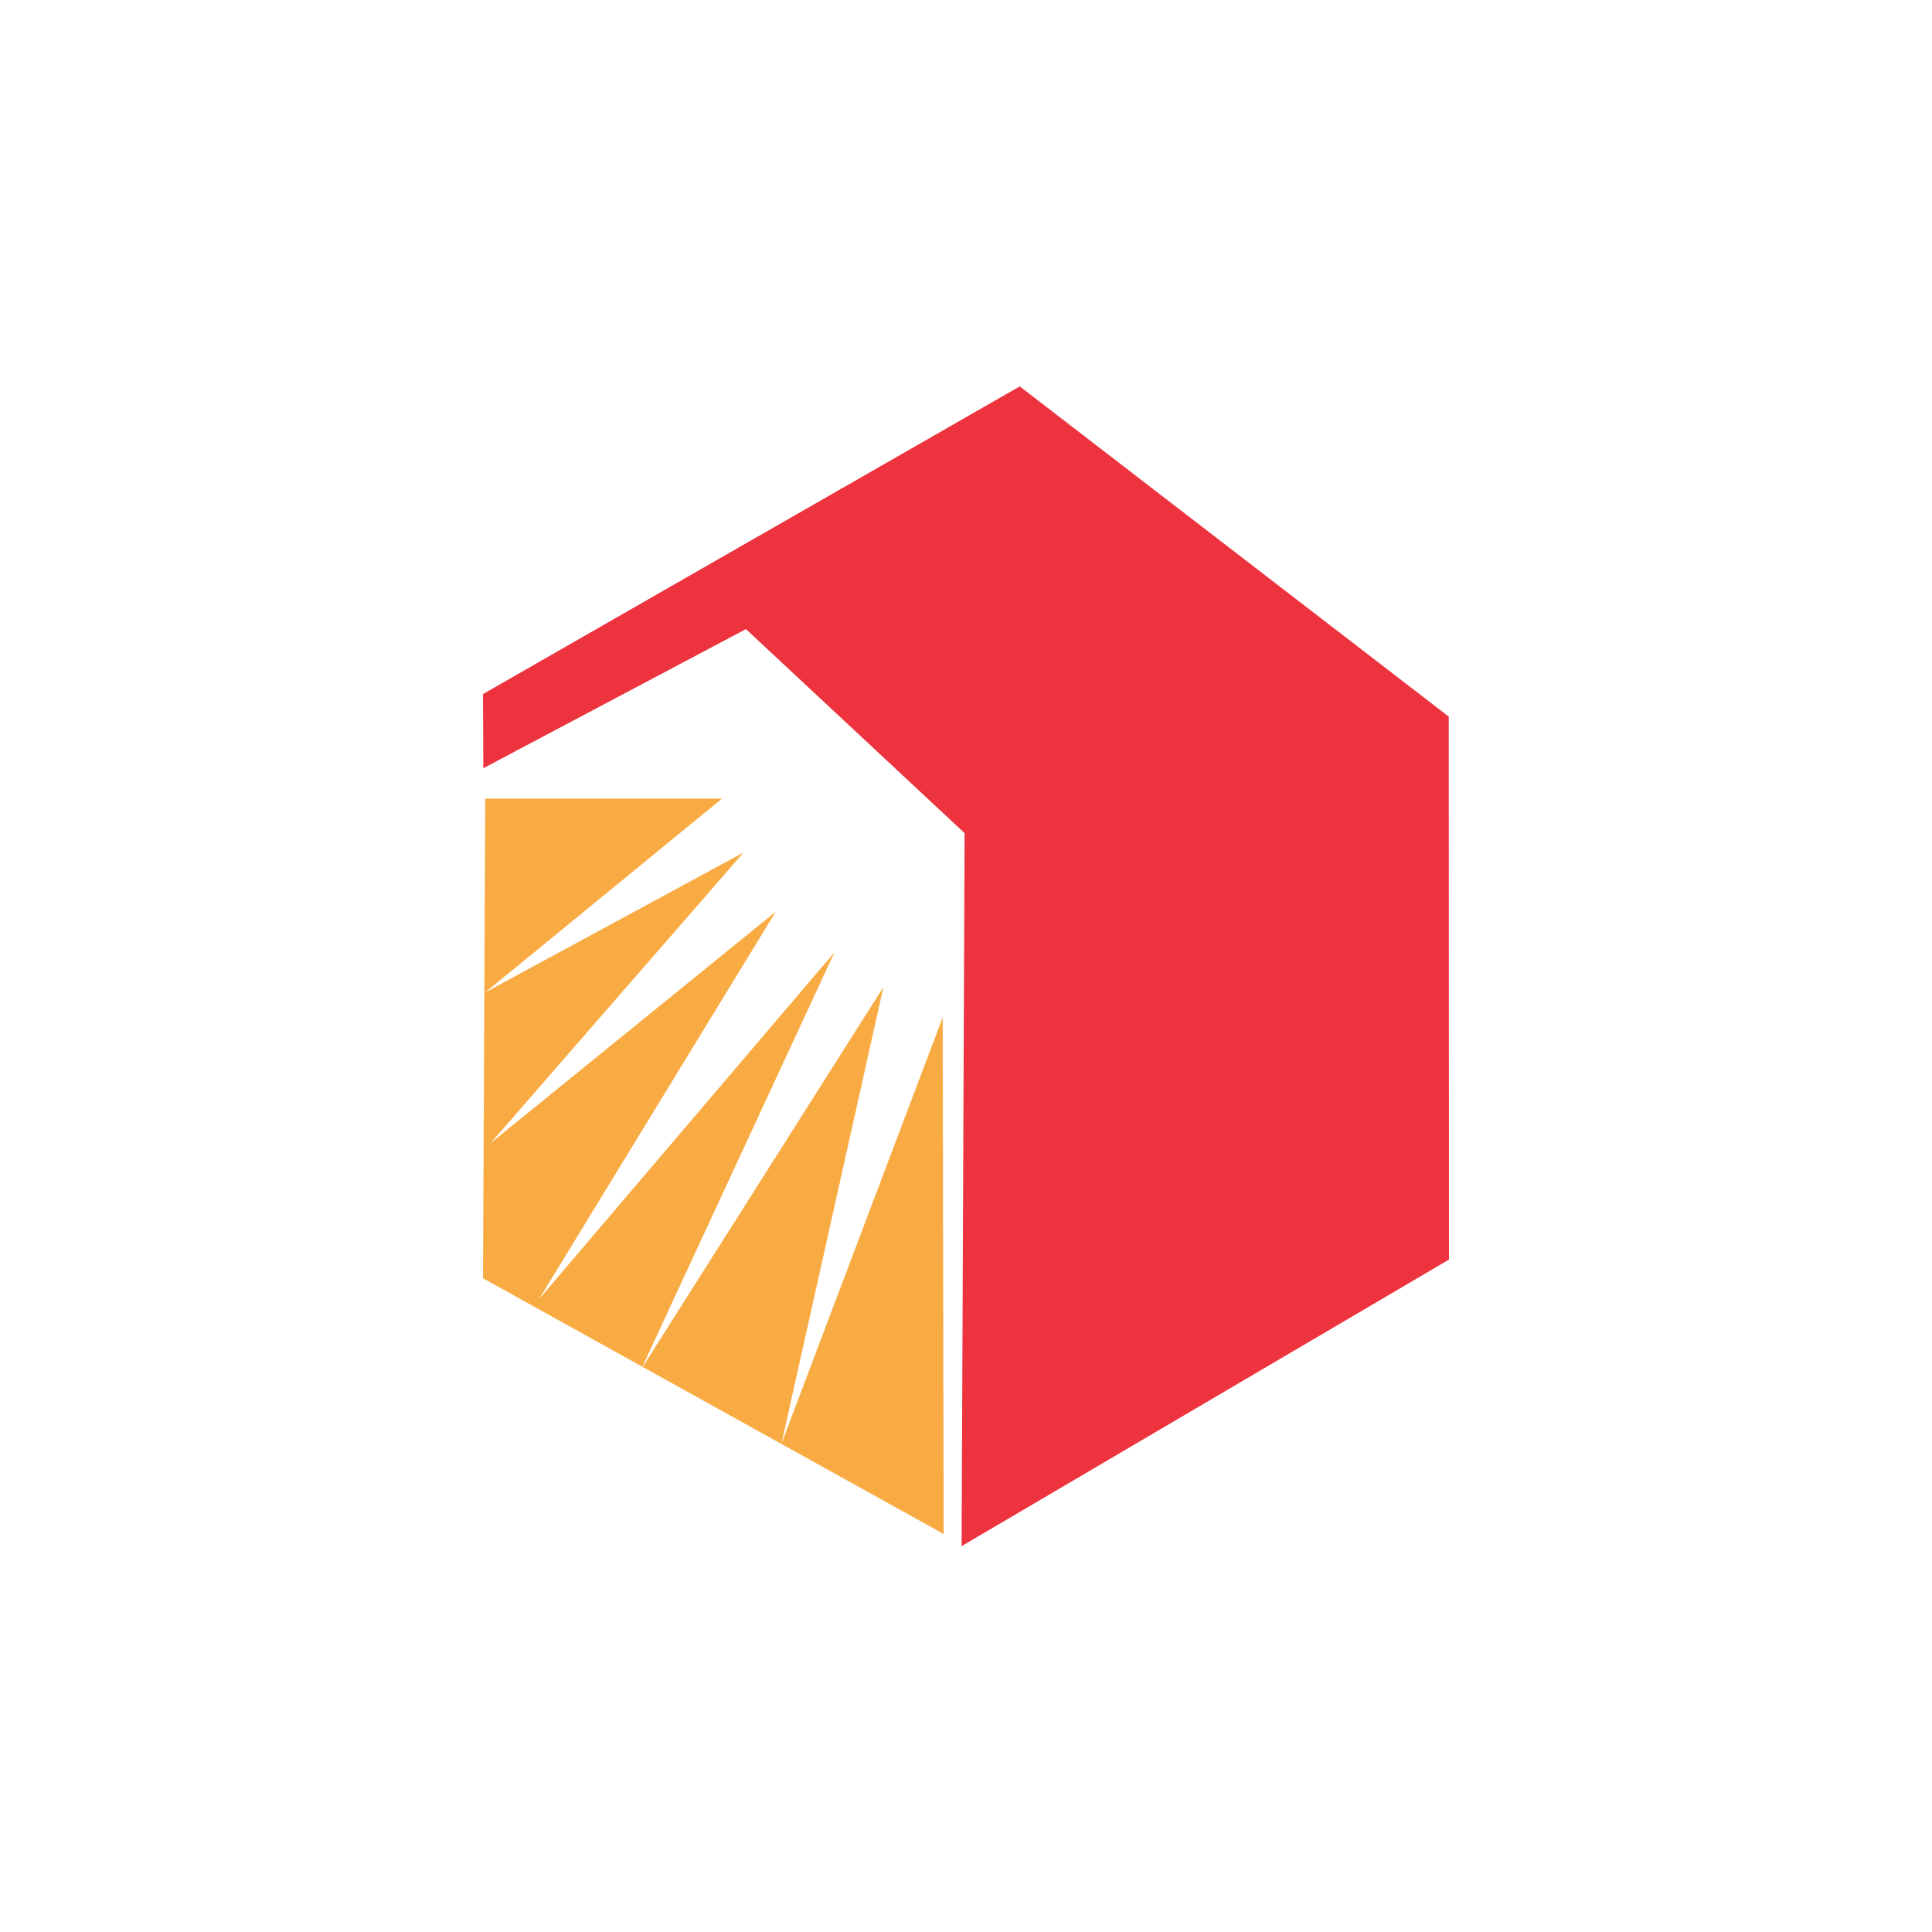 <svg width="40" height="40" viewBox="0 0 40 40" fill="none" xmlns="http://www.w3.org/2000/svg">
<path d="M10.046 16.534H14.949L10.046 20.547L15.395 17.65L10.159 23.666L16.062 18.874L11.16 26.897L17.277 19.716L13.277 28.346L18.291 20.434L16.18 29.887L19.518 21.062L19.537 31.76L10 26.465" fill="#F9AB43"/>
<path d="M21.113 8L29.995 14.837L30 26.078L19.909 32.011L19.971 17.249L15.444 13.025L10.007 15.905L10 14.37" fill="#EC333E"/>
</svg>
